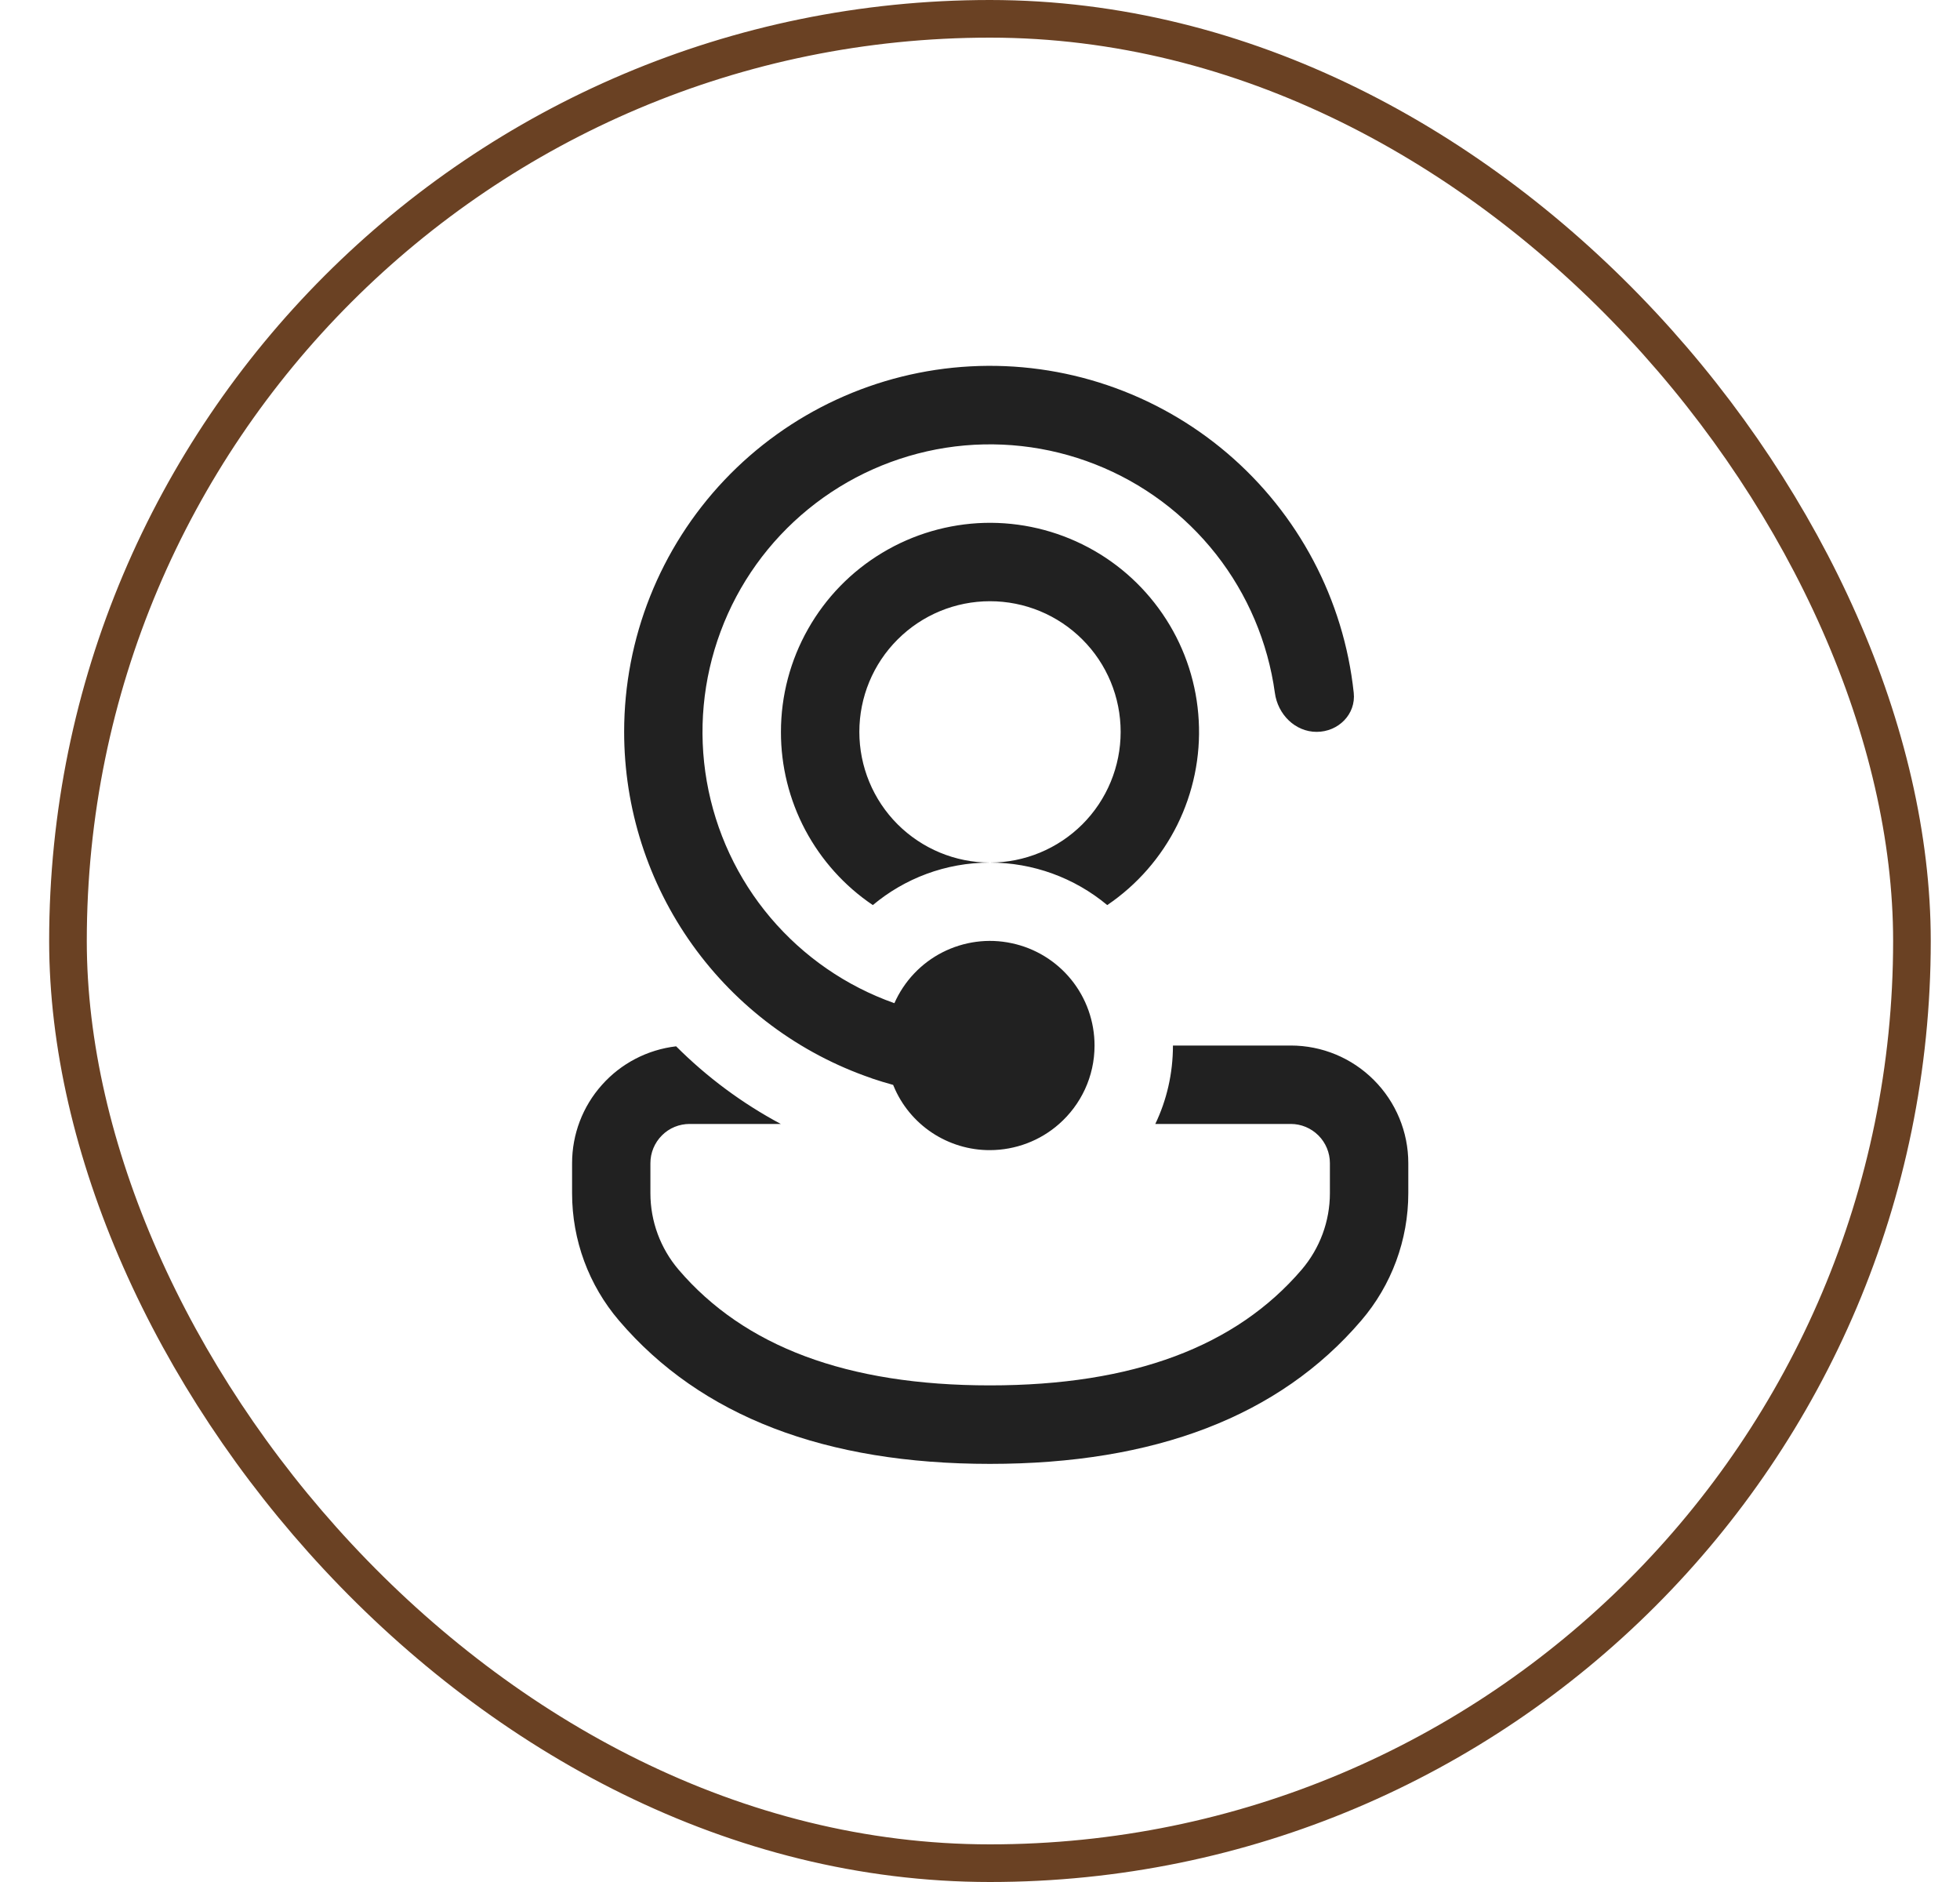 <svg width="25" height="24" viewBox="0 0 25 24" fill="none" xmlns="http://www.w3.org/2000/svg">
<rect x="0.867" y="0.24" width="23.52" height="23.52" rx="11.76" stroke="#6A4123" stroke-width="0.48"/>
<path d="M11.398 13.849L11.392 13.835C11.301 13.81 11.212 13.783 11.123 13.753L11.117 13.75C10.196 13.435 9.397 12.84 8.831 12.048C8.265 11.256 7.961 10.307 7.961 9.333C7.961 8.139 8.418 6.99 9.24 6.122C10.062 5.255 11.185 4.736 12.377 4.672C13.57 4.608 14.742 5.004 15.652 5.778C16.562 6.553 17.14 7.646 17.267 8.834C17.297 9.109 17.07 9.333 16.794 9.333C16.518 9.333 16.297 9.108 16.261 8.835C16.172 8.19 15.913 7.58 15.511 7.068C15.108 6.556 14.577 6.16 13.971 5.922C13.365 5.683 12.706 5.61 12.063 5.71C11.419 5.811 10.814 6.081 10.31 6.492C9.805 6.904 9.419 7.442 9.192 8.052C8.964 8.663 8.903 9.322 9.015 9.964C9.127 10.605 9.407 11.206 9.828 11.703C10.249 12.2 10.794 12.576 11.408 12.793C11.532 12.513 11.748 12.284 12.02 12.145C12.293 12.006 12.604 11.964 12.903 12.028C13.203 12.091 13.471 12.255 13.664 12.493C13.856 12.73 13.961 13.027 13.961 13.333C13.961 13.731 13.786 14.089 13.509 14.333C13.266 14.548 12.952 14.666 12.627 14.667C12.364 14.668 12.107 14.59 11.888 14.445C11.669 14.299 11.498 14.092 11.398 13.849ZM9.959 14.333C9.468 14.071 9.018 13.737 8.624 13.343C8.258 13.386 7.921 13.561 7.677 13.836C7.432 14.11 7.297 14.465 7.297 14.833V15.218C7.297 15.813 7.509 16.389 7.896 16.841C8.94 18.064 10.53 18.668 12.627 18.668C14.725 18.668 16.316 18.064 17.362 16.841C17.75 16.389 17.963 15.812 17.963 15.216V14.833C17.963 14.435 17.805 14.054 17.524 13.773C17.243 13.491 16.862 13.333 16.464 13.333H14.961C14.961 13.691 14.881 14.03 14.736 14.333H16.464C16.597 14.333 16.723 14.386 16.817 14.48C16.91 14.573 16.963 14.7 16.963 14.833V15.216C16.963 15.574 16.835 15.919 16.603 16.191C15.765 17.17 14.454 17.667 12.627 17.667C10.802 17.667 9.492 17.17 8.656 16.192C8.424 15.92 8.296 15.575 8.296 15.217V14.833C8.296 14.7 8.349 14.573 8.443 14.479C8.536 14.385 8.664 14.333 8.796 14.333L9.959 14.333ZM9.961 9.333C9.961 8.873 10.08 8.421 10.307 8.021C10.533 7.621 10.859 7.286 11.254 7.049C11.648 6.812 12.097 6.681 12.556 6.668C13.016 6.656 13.471 6.763 13.878 6.979C14.284 7.194 14.627 7.511 14.875 7.899C15.123 8.286 15.266 8.732 15.29 9.191C15.315 9.65 15.22 10.108 15.016 10.52C14.811 10.932 14.504 11.284 14.123 11.542C13.703 11.192 13.174 11 12.627 11C13.07 11 13.493 10.824 13.806 10.512C14.119 10.199 14.294 9.775 14.294 9.333C14.294 8.891 14.119 8.467 13.806 8.155C13.493 7.842 13.07 7.667 12.627 7.667C12.185 7.667 11.762 7.842 11.449 8.155C11.136 8.467 10.961 8.891 10.961 9.333C10.961 9.775 11.136 10.199 11.449 10.512C11.762 10.824 12.185 11 12.627 11C12.058 11 11.537 11.204 11.133 11.542C10.771 11.298 10.476 10.969 10.271 10.584C10.067 10.199 9.96 9.769 9.961 9.333Z" fill="#212121"/>
</svg>
